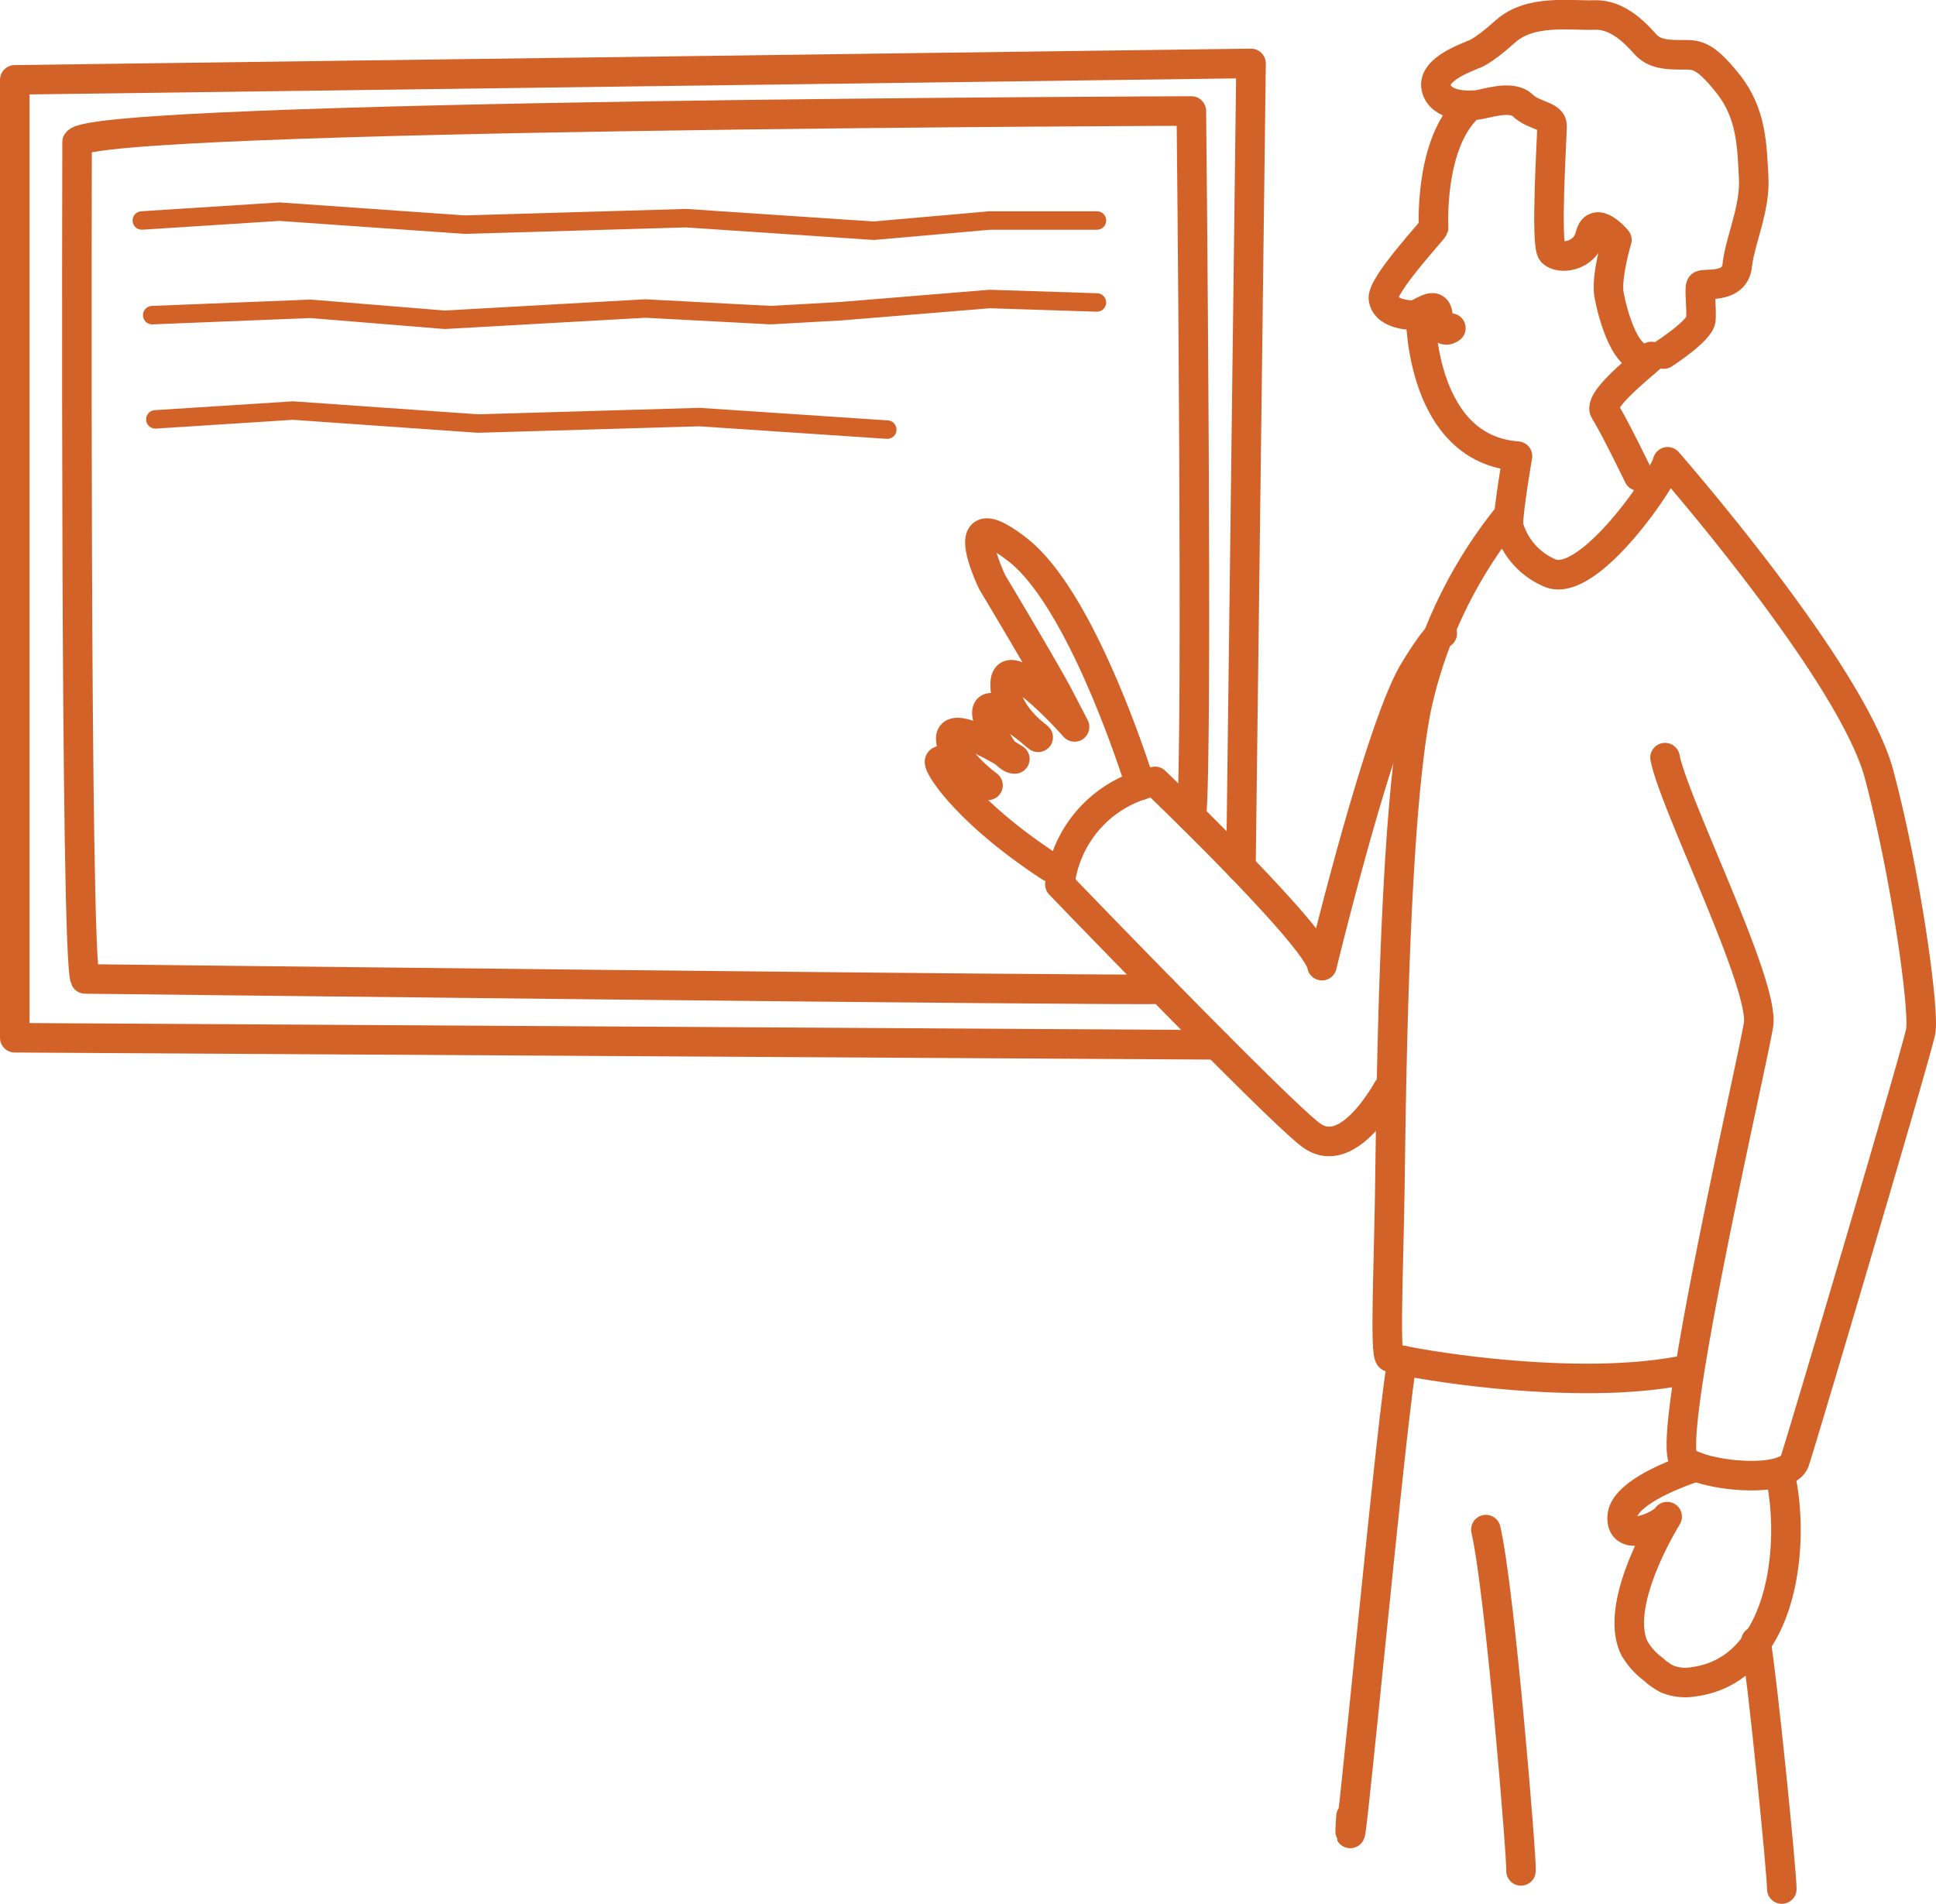 <svg xmlns="http://www.w3.org/2000/svg" width="209.688" height="206.228" viewBox="0 0 209.688 206.228">
  <g id="Group_160" data-name="Group 160" transform="translate(-1430.424 725.122)">
    <path id="Path_6428" data-name="Path 6428" d="M1989.156,125.023c-.75.188-3.093,4.123-3.093,4.123-3.749,6.278-9.933,31.859-9.933,31.859-.468-3.092-18.084-19.959-18.084-19.959a12.869,12.869,0,0,0-10.307,11.151s24.174,25.112,27.36,27.268,6.466-2.155,8.153-5.06" transform="translate(-402.523 -781.525)" fill="none" stroke="#d36228" stroke-linecap="round" stroke-linejoin="round" stroke-width="3.2"/>
    <path id="Path_6429" data-name="Path 6429" d="M2032.634,195.768c-10.531,2.154-25.85-.073-30.517-1.043a7.168,7.168,0,0,1-1.389-.363c-.562-.422-.141-9.277,0-18.693s.422-40.058,2.952-52a49.849,49.849,0,0,1,9.7-20.24,7.829,7.829,0,0,0,4.778,6.044c4.217,1.546,12.229-10.26,12.65-12.087,0,0,19.959,22.77,22.91,33.873s4.92,25.581,4.5,27.829-12.79,43.993-13.633,46.523-9.7,1.687-11.947,0,7.309-42.869,8.012-47.226-9.136-23.894-10.12-28.954" transform="translate(-419.765 -772.482)" fill="none" stroke="#d36228" stroke-linecap="round" stroke-linejoin="round" stroke-width="3.2"/>
    <path id="Path_6430" data-name="Path 6430" d="M1994.558,291.446c-.843,13.072,4.745-47.344,5.6-49.393" transform="translate(-417.811 -819.81)" fill="none" stroke="#d36228" stroke-linecap="round" stroke-linejoin="round" stroke-width="3.2"/>
    <path id="Path_6431" data-name="Path 6431" d="M2020.119,306.262c.141-.7-2.249-30.219-3.8-36.966" transform="translate(-424.959 -828.723)" fill="none" stroke="#d36228" stroke-linecap="round" stroke-linejoin="round" stroke-width="3.2"/>
    <path id="Path_6432" data-name="Path 6432" d="M2062.584,314.106c0-1.827-2.109-22.91-2.811-26.846" transform="translate(-439.173 -834.599)" fill="none" stroke="#d36228" stroke-linecap="round" stroke-linejoin="round" stroke-width="3.2"/>
    <path id="Path_6433" data-name="Path 6433" d="M1950.136,136.183c-.206-.61-6.2-20.006-13.324-25.534s-2.718,3.56-2.718,3.56,5.793,9.651,7.348,12.65l1.554,3s-7.215-8.152-7.5-4.873,3.561,6,3.561,6-6.84-5.9-5.341-1.687,2.811,4.029,2.811,4.029-6.653-4.31-6.934-2.342a2.485,2.485,0,0,0,.453,1.549,16.817,16.817,0,0,0,3.576,3.652s-5.435-3.515-5.248-2.484,3.655,5.9,11.994,11.338" transform="translate(-396.187 -776.239)" fill="none" stroke="#d36228" stroke-linecap="round" stroke-linejoin="round" stroke-width="3.2"/>
    <path id="Path_6434" data-name="Path 6434" d="M2046.275,259.179s-7.833,2.4-8.021,5.4,4.31.937,4.873,0c-1.883,3.138-5.493,10.262-3.547,14.251a7.486,7.486,0,0,0,2.045,2.282,6.871,6.871,0,0,0,1.517,1.064,5.255,5.255,0,0,0,2.894.285c9.34-1.266,10.913-13.958,9.506-21.536" transform="translate(-432.132 -825.413)" fill="none" stroke="#d36228" stroke-linecap="round" stroke-linejoin="round" stroke-width="3.2"/>
    <path id="Path_6435" data-name="Path 6435" d="M2005.81,73.776c0,.468.094,14.524,10.494,15.273,0,0-.959,5.454-.995,7.459" transform="translate(-421.52 -764.76)" fill="none" stroke="#d36228" stroke-linecap="round" stroke-linejoin="round" stroke-width="3.2"/>
    <path id="Path_6436" data-name="Path 6436" d="M2007.128,64.43c-.468.375-1.218.375-1.406-1.406s-1.874,0-2.717,0-3-.281-3.186-1.78,5.341-7.4,5.435-7.683c0,0-.468-8.527,3.373-12.65" transform="translate(-419.559 -754.009)" fill="none" stroke="#d36228" stroke-linecap="round" stroke-linejoin="round" stroke-width="3.2"/>
    <path id="Path_6437" data-name="Path 6437" d="M2032.942,62.166s3.936-2.53,4.029-3.748-.187-3.28,0-3.655,3.654.469,3.936-2.2,1.967-6.138,1.78-9.511-.187-6.934-2.811-10.213-3.467-3.092-5.06-3.092-2.9-.094-3.841-1.124-2.9-3.28-5.529-3.186-6.934-.656-9.651,1.78-3.561,2.53-3.561,2.53c-.281.188-4.4,1.5-3.936,3.561s3.467,1.968,4.4,1.874,3.748-1.14,4.966.039,3.186,1.085,3.186,2.21-.75,12.837,0,13.681,3.56.563,4.123-1.78,2.9.469,2.9.469-1.218,4.029-.843,6,1.874,7.871,4.5,6.653c.939-.436-5.9,4.5-4.966,5.9s3.655,7.028,3.655,7.028" transform="translate(-422.322 -748.933)" fill="none" stroke="#d36228" stroke-linecap="round" stroke-linejoin="round" stroke-width="3.2"/>
    <path id="Path_6438" data-name="Path 6438" d="M1910.217,117.373c.75-6.089,0-76.462,0-76.462s-118.814.375-120.688,3.373c0,0-.247,88.395.877,90.644,0,0,113.036,1.313,116.611,1.108" transform="translate(-350.758 -754.009)" fill="none" stroke="#d36228" stroke-linecap="round" stroke-linejoin="round" stroke-width="3.2"/>
    <path id="Path_6439" data-name="Path 6439" d="M1912.319,120.3l1.094-87.049-133.9,1.78V138.794l130.193.769" transform="translate(-347.489 -751.503)" fill="none" stroke="#d36228" stroke-linecap="round" stroke-linejoin="round" stroke-width="3.2"/>
    <path id="Path_6440" data-name="Path 6440" d="M1799.965,58.071l14.9-.955,20.053,1.406,23.987-.7,20.334,1.359,12.556-1.106h11.62" transform="translate(-354.18 -759.31)" fill="none" stroke="#d36228" stroke-linecap="round" stroke-linejoin="round" stroke-width="2"/>
    <path id="Path_6441" data-name="Path 6441" d="M1802.143,90.092l14.9-.955,20.053,1.406,23.987-.7,20.334,1.359" transform="translate(-354.892 -769.785)" fill="none" stroke="#d36228" stroke-linecap="round" stroke-linejoin="round" stroke-width="2"/>
    <path id="Path_6442" data-name="Path 6442" d="M1801.637,72.927l17.147-.686,14.524,1.188,21.738-1.219,13.588.716,7.59-.425,16.115-1.322,11.619.375" transform="translate(-354.727 -763.911)" fill="none" stroke="#d36228" stroke-linecap="round" stroke-linejoin="round" stroke-width="2"/>
  </g>
</svg>
